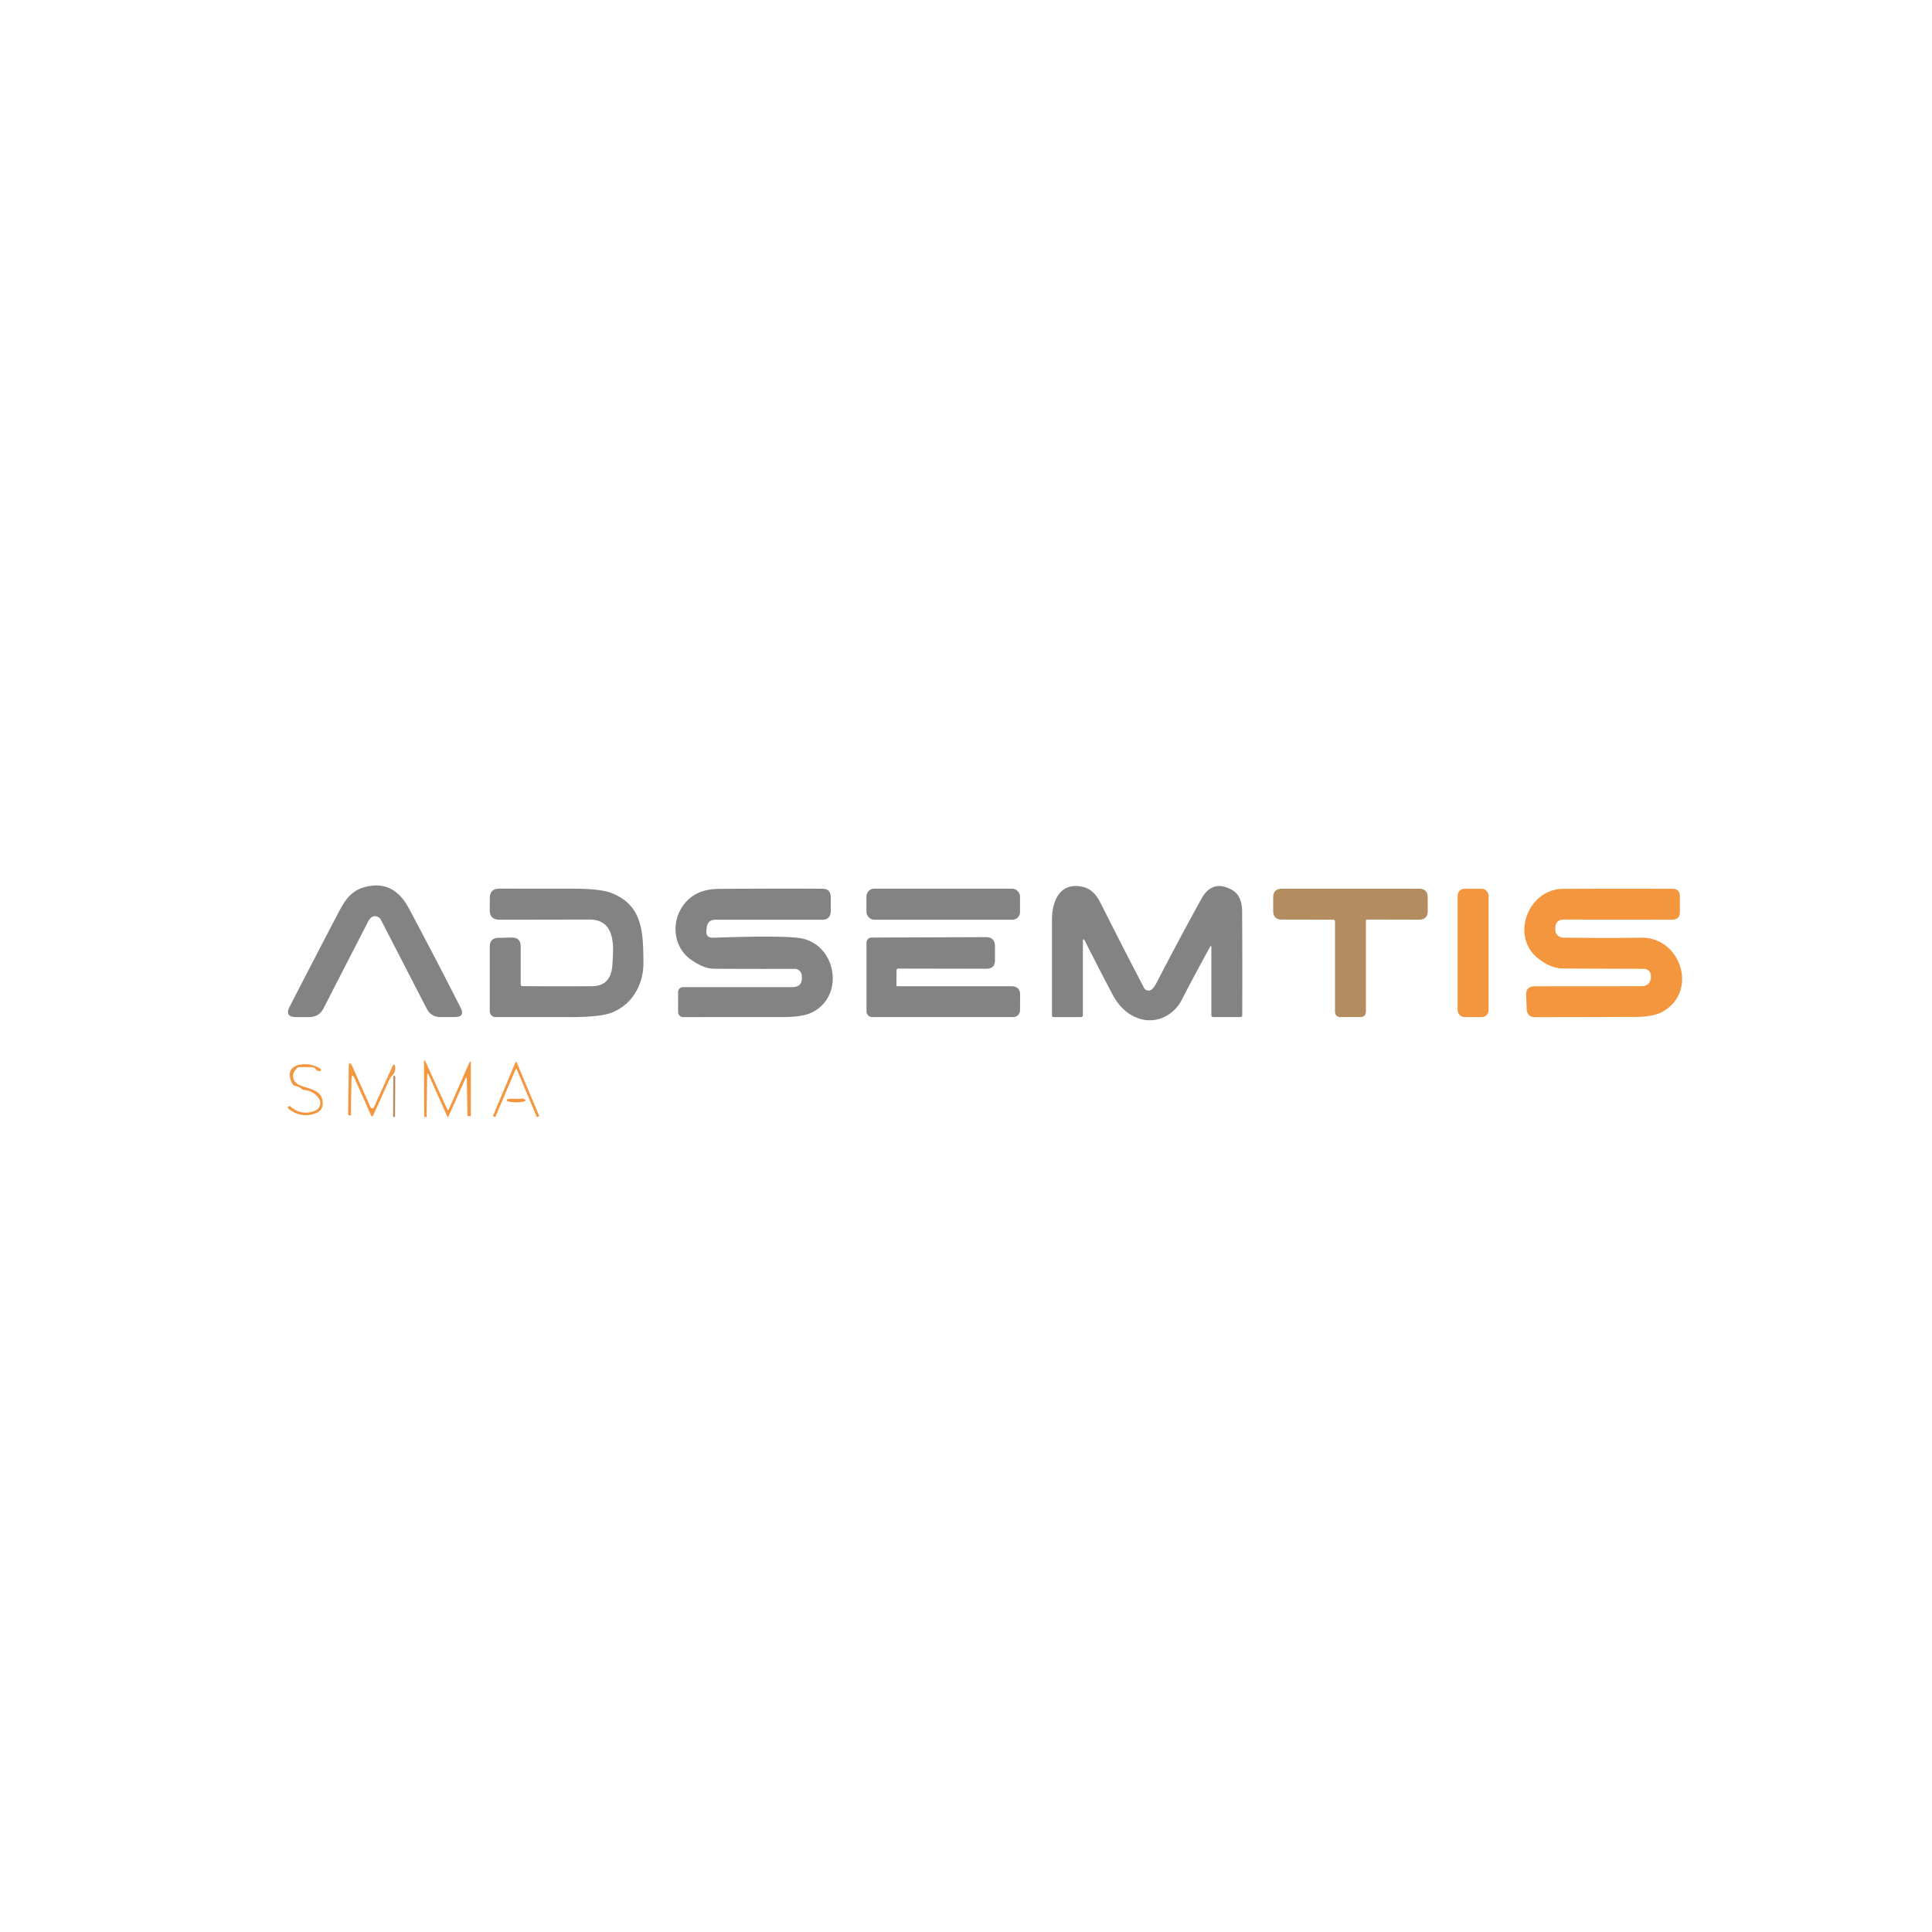 <?xml version="1.0" encoding="UTF-8" standalone="no"?>
<!DOCTYPE svg PUBLIC "-//W3C//DTD SVG 1.1//EN" "http://www.w3.org/Graphics/SVG/1.1/DTD/svg11.dtd">
<svg xmlns="http://www.w3.org/2000/svg" version="1.1" viewBox="0.00 0.00 500.00 500.00">
<path fill="#838383" d="
  M 98.08 237.46
  C 96.96 236.70 95.92 237.25 95.35 238.35
  Q 89.79 249.12 83.73 260.96
  Q 82.58 263.21 80.05 263.22
  L 76.62 263.22
  Q 73.57 263.22 74.97 260.51
  Q 81.19 248.42 87.44 236.46
  C 89.13 233.23 90.66 230.60 94.34 229.59
  Q 101.79 227.56 105.77 235.00
  Q 112.46 247.50 119.19 260.76
  Q 120.44 263.21 117.70 263.21
  L 114.02 263.22
  Q 111.56 263.22 110.43 261.04
  L 98.55 237.99
  A 1.53 1.50 4.1 0 0 98.08 237.46
  Z"
/>
<path fill="#838383" d="
  M 313.11 245.15
  Q 309.37 251.92 305.82 258.79
  C 303.78 262.76 299.27 265.04 294.89 263.63
  Q 290.47 262.20 287.91 257.34
  Q 284.23 250.38 280.83 243.61
  Q 280.25 242.45 280.25 243.75
  L 280.25 262.73
  A 0.49 0.48 -90.0 0 1 279.77 263.22
  L 272.71 263.22
  Q 272.25 263.22 272.25 262.75
  Q 272.24 250.61 272.25 238.00
  C 272.26 232.97 274.44 228.17 280.26 229.53
  Q 283.06 230.18 284.75 233.55
  Q 290.22 244.45 296.08 255.67
  A 1.30 1.29 54.7 0 0 298.11 256.02
  Q 298.78 255.40 299.42 254.16
  Q 305.01 243.31 310.92 232.62
  Q 313.78 227.44 318.91 230.35
  C 320.82 231.43 321.45 233.60 321.46 235.88
  Q 321.54 249.53 321.49 262.76
  A 0.45 0.45 0.0 0 1 321.04 263.21
  L 313.99 263.22
  Q 313.50 263.23 313.50 262.74
  L 313.50 245.25
  Q 313.50 244.43 313.11 245.15
  Z"
/>
<path fill="#838383" d="
  M 135.23 255.21
  Q 144.25 255.29 153.25 255.23
  Q 158.13 255.19 158.48 249.75
  C 158.76 245.37 159.59 237.96 152.50 237.98
  Q 140.67 238.01 129.27 238.02
  Q 126.74 238.03 126.74 235.50
  L 126.76 232.44
  Q 126.77 229.97 129.24 229.97
  Q 138.51 230.00 148.06 229.99
  Q 155.39 229.98 158.27 231.12
  C 166.35 234.32 166.44 241.21 166.52 249.02
  C 166.58 254.76 163.70 259.81 158.57 261.97
  Q 155.57 263.23 147.76 263.22
  Q 137.79 263.21 128.27 263.22
  A 1.52 1.51 0.0 0 1 126.75 261.71
  L 126.75 245.00
  Q 126.75 242.75 129.00 242.71
  L 132.43 242.64
  Q 134.75 242.60 134.75 244.93
  L 134.75 254.73
  Q 134.75 255.21 135.23 255.21
  Z"
/>
<path fill="#838383" d="
  M 207.51 252.83
  L 207.48 252.43
  A 1.81 1.80 88.0 0 0 205.67 250.74
  Q 194.76 250.78 184.75 250.71
  Q 181.99 250.68 178.59 248.18
  C 174.40 245.09 173.71 239.04 176.51 234.76
  Q 179.55 230.09 186.00 230.04
  Q 199.41 229.94 212.79 230.00
  Q 215.00 230.01 215.00 232.22
  L 215.00 235.76
  Q 215.00 238.03 212.73 238.03
  L 185.19 238.02
  Q 183.13 238.01 182.90 240.06
  L 182.82 240.80
  Q 182.61 242.75 184.57 242.68
  Q 202.29 242.07 207.00 242.78
  C 216.58 244.22 218.90 258.24 209.68 262.22
  Q 207.34 263.23 202.18 263.22
  Q 189.36 263.20 176.80 263.23
  A 1.30 1.29 89.6 0 1 175.50 261.94
  L 175.49 256.74
  A 1.27 1.27 0.0 0 1 176.76 255.47
  L 205.03 255.47
  Q 207.68 255.47 207.51 252.83
  Z"
/>
<rect fill="#838383" x="224.24" y="229.99" width="39.74" height="8.04" rx="1.97"/>
<path fill="#b38d60" d="
  M 345.01 238.02
  L 331.74 237.99
  Q 329.50 237.99 329.50 235.74
  L 329.50 232.25
  Q 329.50 230.00 331.75 230.00
  L 367.24 230.00
  Q 369.49 230.00 369.49 232.24
  L 369.50 235.75
  Q 369.51 238.02 367.24 238.01
  L 353.76 237.98
  A 0.26 0.26 0.0 0 0 353.50 238.24
  L 353.50 261.73
  Q 353.50 263.21 352.02 263.21
  L 346.99 263.22
  Q 345.50 263.22 345.50 261.74
  L 345.50 238.51
  Q 345.50 238.02 345.01 238.02
  Z"
/>
<rect fill="#f4963e" x="377.24" y="230.01" width="8.00" height="33.22" rx="1.75"/>
<path fill="#f4963e" d="
  M 425.02 255.23
  A 2.23 2.23 0.0 0 0 427.25 252.98
  L 427.25 252.52
  A 1.80 1.80 0.0 0 0 425.46 250.73
  Q 414.42 250.71 404.46 250.64
  Q 401.21 250.62 397.89 247.89
  C 390.87 242.13 395.58 230.07 404.50 230.03
  Q 418.61 229.97 432.83 230.02
  Q 434.75 230.03 434.75 231.95
  L 434.75 236.00
  Q 434.75 238.01 432.74 238.01
  L 404.76 237.99
  Q 402.51 237.99 402.51 240.24
  L 402.52 240.66
  A 2.00 1.99 0.4 0 0 404.49 242.65
  Q 415.12 242.81 424.76 242.67
  C 435.03 242.53 439.56 256.62 430.31 261.81
  Q 427.90 263.16 423.17 263.18
  Q 409.70 263.23 397.33 263.24
  Q 395.19 263.24 395.11 261.10
  L 394.97 257.56
  Q 394.88 255.25 397.20 255.25
  L 425.02 255.23
  Z"
/>
<path fill="#838383" d="
  M 232.24 255.24
  L 261.75 255.24
  Q 264.02 255.24 264.01 257.50
  L 263.98 261.50
  A 1.73 1.72 0.2 0 1 262.25 263.21
  L 225.73 263.22
  A 1.49 1.48 90.0 0 1 224.25 261.73
  L 224.25 243.95
  A 1.31 1.31 0.0 0 1 225.55 242.64
  L 255.13 242.53
  Q 257.49 242.52 257.50 244.88
  L 257.50 248.48
  Q 257.51 250.71 255.27 250.71
  L 232.43 250.67
  A 0.40 0.40 0.0 0 0 232.03 251.07
  L 231.99 254.99
  Q 231.99 255.24 232.24 255.24
  Z"
/>
<path fill="#f4963e" d="
  M 76.71 276.57
  Q 75.50 277.87 75.97 279.27
  C 77.02 282.36 83.70 280.61 83.51 285.79
  C 83.47 287.06 82.61 287.81 81.50 288.19
  Q 77.72 289.47 74.54 286.84
  A 0.22 0.22 0.0 0 1 74.54 286.50
  L 74.77 286.29
  Q 74.93 286.16 75.09 286.30
  Q 78.01 288.88 81.56 287.44
  A 2.13 2.13 0.0 0 0 82.49 284.22
  Q 81.11 282.29 78.66 282.08
  A 0.96 0.94 67.3 0 1 78.16 281.87
  Q 77.40 281.25 76.45 281.03
  Q 75.90 280.91 75.63 280.41
  C 72.78 274.99 79.98 274.42 82.96 276.64
  A 0.32 0.32 0.0 0 1 82.80 277.21
  Q 82.09 277.27 81.71 276.71
  Q 81.35 276.18 80.70 276.17
  L 77.65 276.16
  Q 77.09 276.16 76.71 276.57
  Z"
/>
<path fill="#f4963e" d="
  M 90.97 279.35
  Q 90.86 283.93 90.82 288.50
  Q 90.82 288.67 90.82 288.67
  L 90.52 288.68
  Q 90.09 288.70 90.10 288.27
  L 90.25 276.35
  Q 90.28 273.99 91.25 276.15
  L 95.89 286.53
  A 0.49 0.49 0.0 0 0 96.79 286.53
  L 101.68 275.71
  A 0.28 0.27 -38.2 0 1 102.20 275.77
  Q 102.50 277.33 101.50 278.34
  Q 101.04 278.81 100.77 279.41
  L 96.63 288.54
  Q 96.29 289.28 95.97 288.54
  L 91.81 279.18
  Q 91.01 277.39 90.97 279.35
  Z"
/>
<path fill="#f4963e" d="
  M 120.51 279.00
  L 116.06 288.95
  A 0.16 0.16 0.0 0 1 115.76 288.95
  L 110.86 277.99
  A 0.16 0.16 0.0 0 0 110.55 278.06
  L 110.41 288.94
  A 0.16 0.16 0.0 0 1 110.23 289.10
  L 109.93 289.06
  A 0.16 0.16 0.0 0 1 109.79 288.90
  L 109.73 274.64
  A 0.16 0.16 0.0 0 1 110.04 274.58
  L 115.80 287.22
  A 0.16 0.16 0.0 0 0 116.09 287.22
  L 121.54 274.84
  A 0.16 0.16 0.0 0 1 121.85 274.91
  L 121.86 288.71
  A 0.16 0.16 0.0 0 1 121.69 288.87
  L 121.13 288.85
  A 0.16 0.16 0.0 0 1 120.98 288.69
  L 120.81 279.06
  A 0.16 0.16 0.0 0 0 120.51 279.00
  Z"
/>
<path fill="#f4963e" d="
  M 133.44 276.74
  L 128.24 288.97
  A 0.16 0.16 0.0 0 1 128.03 289.06
  L 127.70 288.91
  A 0.16 0.16 0.0 0 1 127.62 288.70
  L 133.41 274.92
  A 0.16 0.16 0.0 0 1 133.71 274.92
  L 139.50 288.73
  A 0.16 0.16 0.0 0 1 139.41 288.94
  L 139.10 289.07
  A 0.16 0.16 0.0 0 1 138.89 288.98
  L 133.74 276.74
  A 0.16 0.16 0.0 0 0 133.44 276.74
  Z"
/>
<rect fill="#b38d60" x="-0.25" y="-5.35" transform="translate(102.01,283.76) rotate(0.3)" width="0.50" height="10.70" rx="0.24"/>
<path fill="#f4963e" d="
  M 134.99 284.33
  Q 135.33 284.28 135.47 284.35
  Q 136.57 284.86 135.38 285.11
  Q 133.51 285.51 131.36 285.02
  A 0.29 0.29 0.0 0 1 131.36 284.46
  C 132.58 284.20 133.80 284.50 134.99 284.33
  Z"
/>
</svg>
